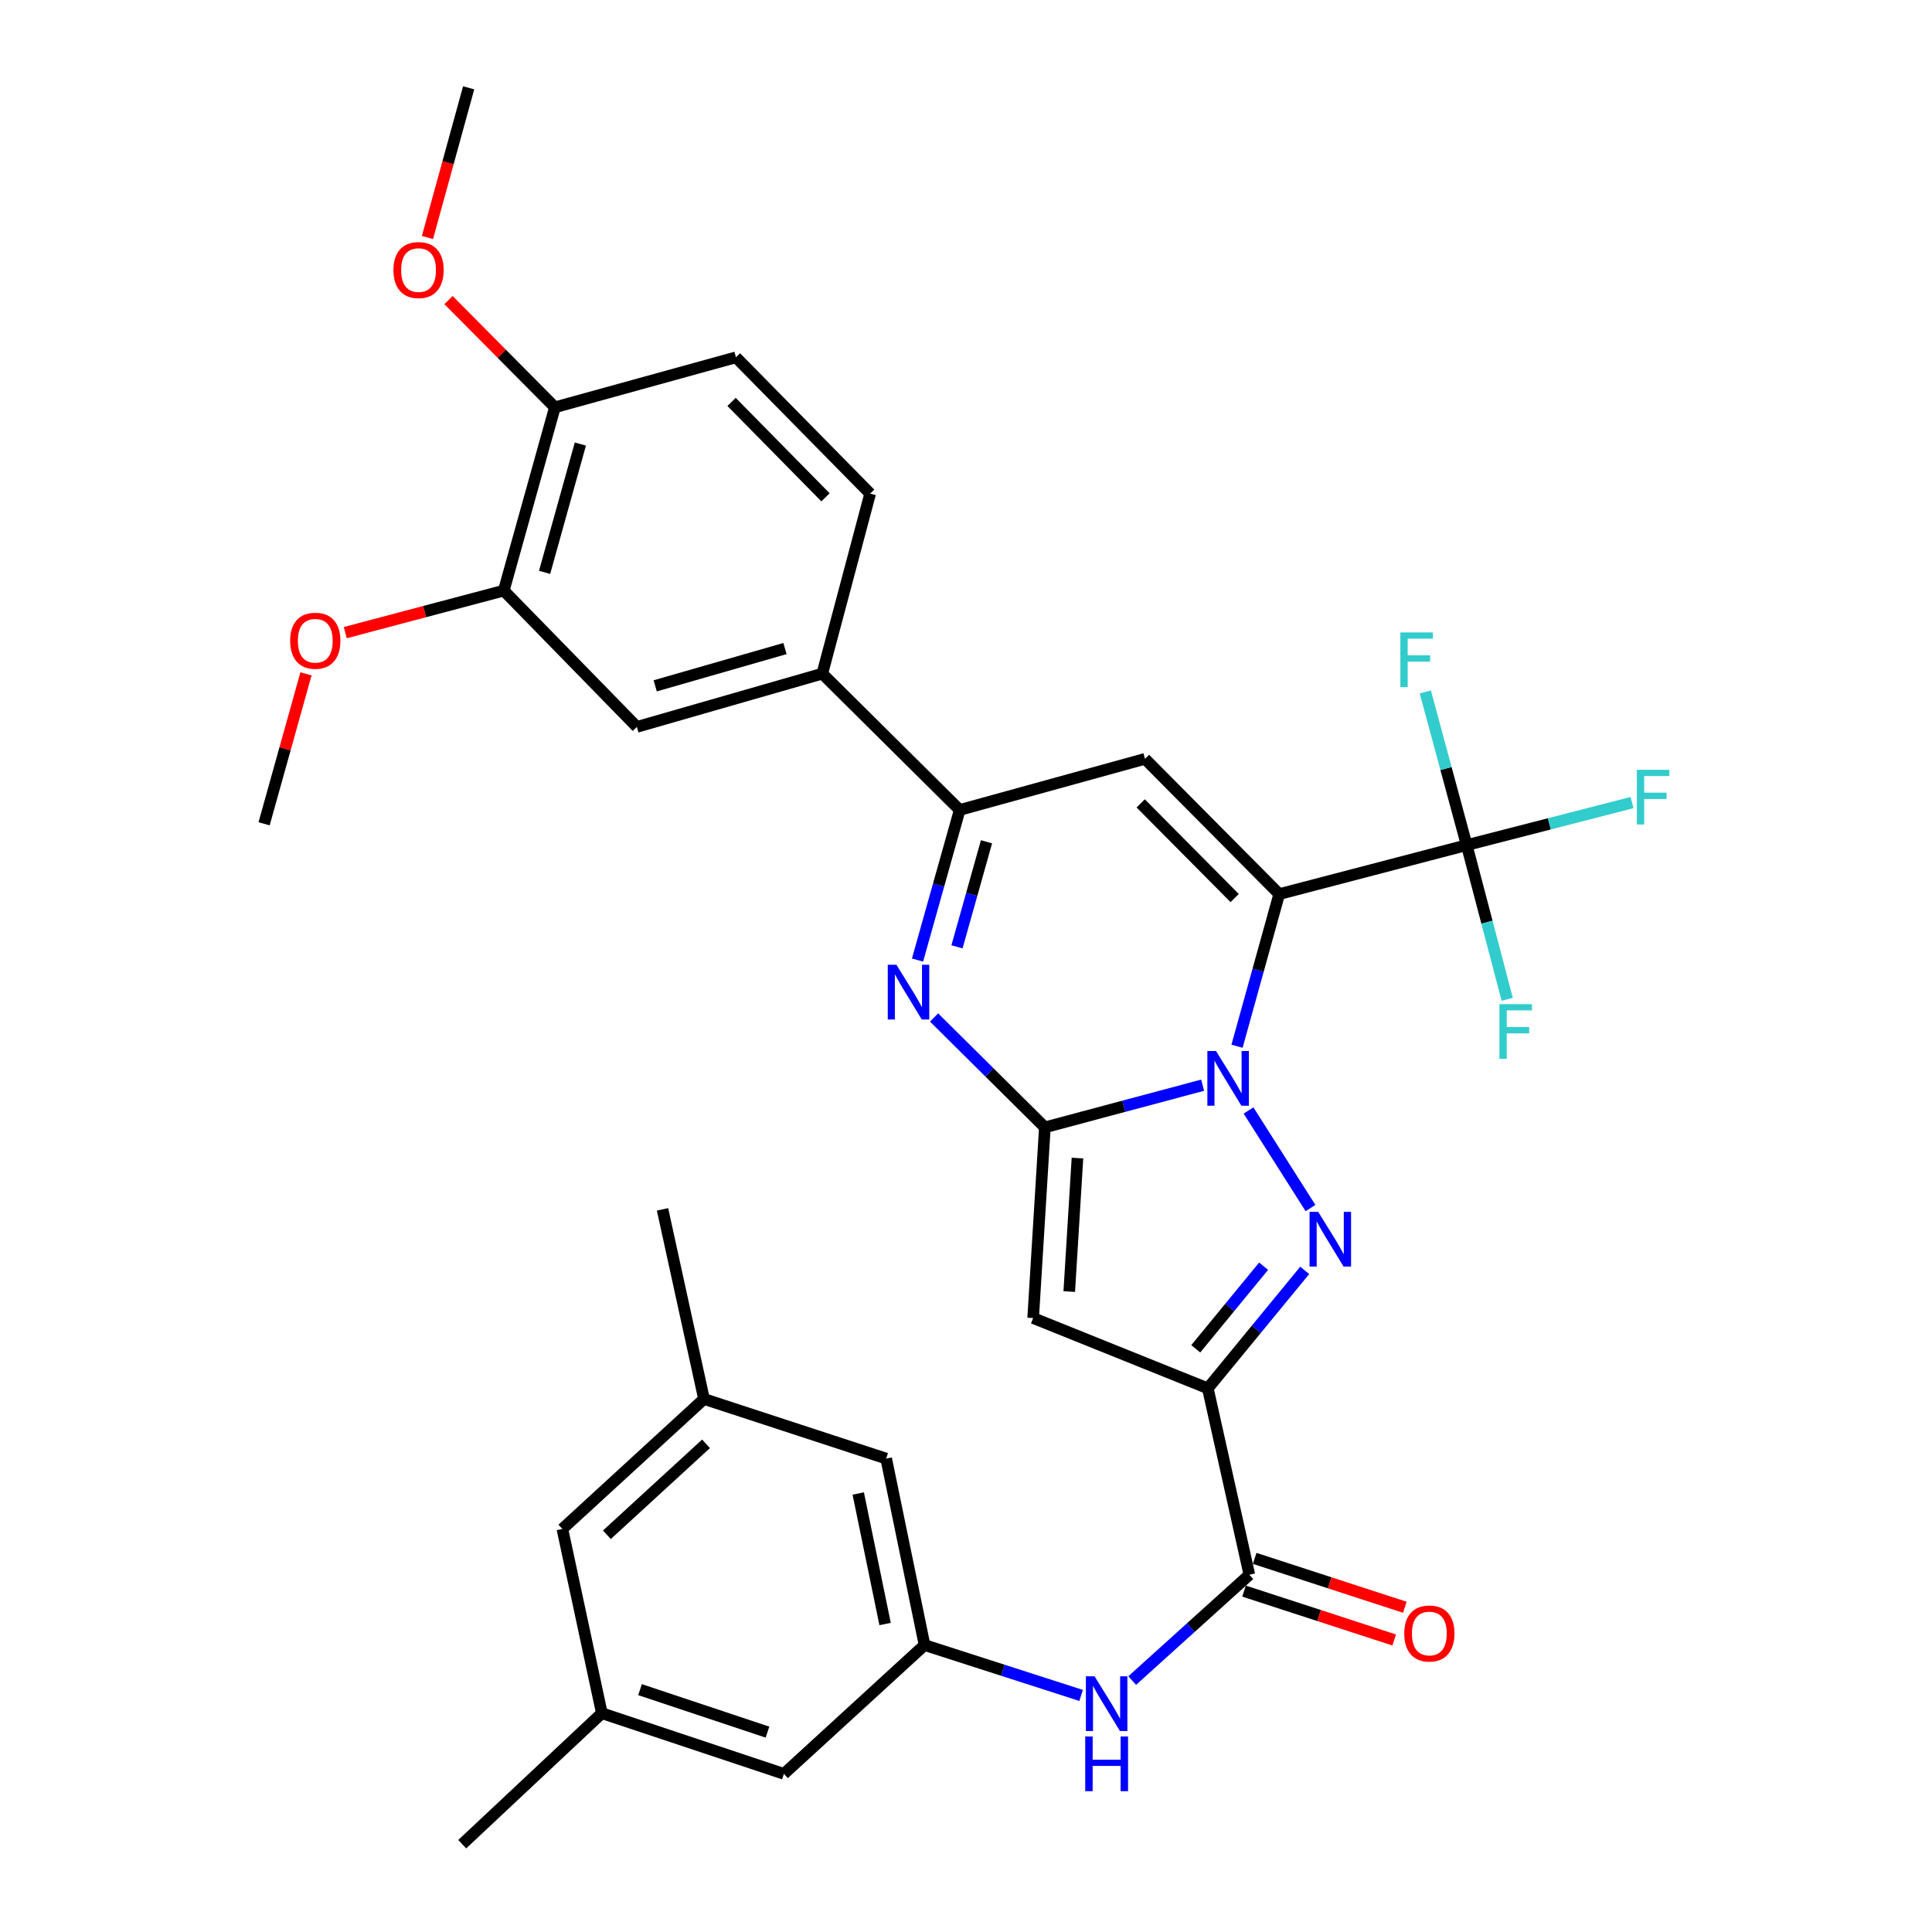 <?xml version='1.0' encoding='iso-8859-1'?>
<svg version='1.1' baseProfile='full'
              xmlns='http://www.w3.org/2000/svg'
                      xmlns:rdkit='http://www.rdkit.org/xml'
                      xmlns:xlink='http://www.w3.org/1999/xlink'
                  xml:space='preserve'
width='1000px' height='1000px' viewBox='0 0 1000 1000'>
<!-- END OF HEADER -->
<rect style='opacity:1.0;fill:#FFFFFF;stroke:none' width='1000' height='1000' x='0' y='0'> </rect>
<path class='bond-0' d='M 640.284,541.532 L 651.203,502.157' style='fill:none;fill-rule:evenodd;stroke:#0000FF;stroke-width:6px;stroke-linecap:butt;stroke-linejoin:miter;stroke-opacity:1' />
<path class='bond-0' d='M 651.203,502.157 L 662.122,462.783' style='fill:none;fill-rule:evenodd;stroke:#000000;stroke-width:6px;stroke-linecap:butt;stroke-linejoin:miter;stroke-opacity:1' />
<path class='bond-1' d='M 622.477,561.693 L 581.649,572.606' style='fill:none;fill-rule:evenodd;stroke:#0000FF;stroke-width:6px;stroke-linecap:butt;stroke-linejoin:miter;stroke-opacity:1' />
<path class='bond-1' d='M 581.649,572.606 L 540.822,583.519' style='fill:none;fill-rule:evenodd;stroke:#000000;stroke-width:6px;stroke-linecap:butt;stroke-linejoin:miter;stroke-opacity:1' />
<path class='bond-2' d='M 646.234,574.792 L 678.313,625.285' style='fill:none;fill-rule:evenodd;stroke:#0000FF;stroke-width:6px;stroke-linecap:butt;stroke-linejoin:miter;stroke-opacity:1' />
<path class='bond-6' d='M 662.122,462.783 L 592.645,392.781' style='fill:none;fill-rule:evenodd;stroke:#000000;stroke-width:6px;stroke-linecap:butt;stroke-linejoin:miter;stroke-opacity:1' />
<path class='bond-6' d='M 639.058,464.83 L 590.424,415.829' style='fill:none;fill-rule:evenodd;stroke:#000000;stroke-width:6px;stroke-linecap:butt;stroke-linejoin:miter;stroke-opacity:1' />
<path class='bond-8' d='M 662.122,462.783 L 759.159,437.43' style='fill:none;fill-rule:evenodd;stroke:#000000;stroke-width:6px;stroke-linecap:butt;stroke-linejoin:miter;stroke-opacity:1' />
<path class='bond-4' d='M 540.822,583.519 L 534.756,682.218' style='fill:none;fill-rule:evenodd;stroke:#000000;stroke-width:6px;stroke-linecap:butt;stroke-linejoin:miter;stroke-opacity:1' />
<path class='bond-4' d='M 557.69,599.417 L 553.444,668.506' style='fill:none;fill-rule:evenodd;stroke:#000000;stroke-width:6px;stroke-linecap:butt;stroke-linejoin:miter;stroke-opacity:1' />
<path class='bond-5' d='M 540.822,583.519 L 512.146,555.081' style='fill:none;fill-rule:evenodd;stroke:#000000;stroke-width:6px;stroke-linecap:butt;stroke-linejoin:miter;stroke-opacity:1' />
<path class='bond-5' d='M 512.146,555.081 L 483.471,526.643' style='fill:none;fill-rule:evenodd;stroke:#0000FF;stroke-width:6px;stroke-linecap:butt;stroke-linejoin:miter;stroke-opacity:1' />
<path class='bond-3' d='M 675.326,657.533 L 650.244,688.069' style='fill:none;fill-rule:evenodd;stroke:#0000FF;stroke-width:6px;stroke-linecap:butt;stroke-linejoin:miter;stroke-opacity:1' />
<path class='bond-3' d='M 650.244,688.069 L 625.162,718.604' style='fill:none;fill-rule:evenodd;stroke:#000000;stroke-width:6px;stroke-linecap:butt;stroke-linejoin:miter;stroke-opacity:1' />
<path class='bond-3' d='M 654.038,655.388 L 636.48,676.763' style='fill:none;fill-rule:evenodd;stroke:#0000FF;stroke-width:6px;stroke-linecap:butt;stroke-linejoin:miter;stroke-opacity:1' />
<path class='bond-3' d='M 636.48,676.763 L 618.923,698.138' style='fill:none;fill-rule:evenodd;stroke:#000000;stroke-width:6px;stroke-linecap:butt;stroke-linejoin:miter;stroke-opacity:1' />
<path class='bond-9' d='M 625.162,718.604 L 646.665,815.086' style='fill:none;fill-rule:evenodd;stroke:#000000;stroke-width:6px;stroke-linecap:butt;stroke-linejoin:miter;stroke-opacity:1' />
<path class='bond-33' d='M 625.162,718.604 L 534.756,682.218' style='fill:none;fill-rule:evenodd;stroke:#000000;stroke-width:6px;stroke-linecap:butt;stroke-linejoin:miter;stroke-opacity:1' />
<path class='bond-7' d='M 474.912,496.919 L 485.824,458.075' style='fill:none;fill-rule:evenodd;stroke:#0000FF;stroke-width:6px;stroke-linecap:butt;stroke-linejoin:miter;stroke-opacity:1' />
<path class='bond-7' d='M 485.824,458.075 L 496.737,419.232' style='fill:none;fill-rule:evenodd;stroke:#000000;stroke-width:6px;stroke-linecap:butt;stroke-linejoin:miter;stroke-opacity:1' />
<path class='bond-7' d='M 495.334,490.083 L 502.973,462.893' style='fill:none;fill-rule:evenodd;stroke:#0000FF;stroke-width:6px;stroke-linecap:butt;stroke-linejoin:miter;stroke-opacity:1' />
<path class='bond-7' d='M 502.973,462.893 L 510.611,435.702' style='fill:none;fill-rule:evenodd;stroke:#000000;stroke-width:6px;stroke-linecap:butt;stroke-linejoin:miter;stroke-opacity:1' />
<path class='bond-34' d='M 592.645,392.781 L 496.737,419.232' style='fill:none;fill-rule:evenodd;stroke:#000000;stroke-width:6px;stroke-linecap:butt;stroke-linejoin:miter;stroke-opacity:1' />
<path class='bond-11' d='M 496.737,419.232 L 425.617,348.676' style='fill:none;fill-rule:evenodd;stroke:#000000;stroke-width:6px;stroke-linecap:butt;stroke-linejoin:miter;stroke-opacity:1' />
<path class='bond-18' d='M 759.159,437.43 L 801.949,426.42' style='fill:none;fill-rule:evenodd;stroke:#000000;stroke-width:6px;stroke-linecap:butt;stroke-linejoin:miter;stroke-opacity:1' />
<path class='bond-18' d='M 801.949,426.42 L 844.74,415.409' style='fill:none;fill-rule:evenodd;stroke:#33CCCC;stroke-width:6px;stroke-linecap:butt;stroke-linejoin:miter;stroke-opacity:1' />
<path class='bond-19' d='M 759.159,437.43 L 769.647,477.339' style='fill:none;fill-rule:evenodd;stroke:#000000;stroke-width:6px;stroke-linecap:butt;stroke-linejoin:miter;stroke-opacity:1' />
<path class='bond-19' d='M 769.647,477.339 L 780.135,517.249' style='fill:none;fill-rule:evenodd;stroke:#33CCCC;stroke-width:6px;stroke-linecap:butt;stroke-linejoin:miter;stroke-opacity:1' />
<path class='bond-20' d='M 759.159,437.43 L 748.449,397.788' style='fill:none;fill-rule:evenodd;stroke:#000000;stroke-width:6px;stroke-linecap:butt;stroke-linejoin:miter;stroke-opacity:1' />
<path class='bond-20' d='M 748.449,397.788 L 737.739,358.146' style='fill:none;fill-rule:evenodd;stroke:#33CCCC;stroke-width:6px;stroke-linecap:butt;stroke-linejoin:miter;stroke-opacity:1' />
<path class='bond-10' d='M 646.665,815.086 L 616.344,842.471' style='fill:none;fill-rule:evenodd;stroke:#000000;stroke-width:6px;stroke-linecap:butt;stroke-linejoin:miter;stroke-opacity:1' />
<path class='bond-10' d='M 616.344,842.471 L 586.023,869.855' style='fill:none;fill-rule:evenodd;stroke:#0000FF;stroke-width:6px;stroke-linecap:butt;stroke-linejoin:miter;stroke-opacity:1' />
<path class='bond-15' d='M 643.908,823.555 L 682.767,836.205' style='fill:none;fill-rule:evenodd;stroke:#000000;stroke-width:6px;stroke-linecap:butt;stroke-linejoin:miter;stroke-opacity:1' />
<path class='bond-15' d='M 682.767,836.205 L 721.626,848.856' style='fill:none;fill-rule:evenodd;stroke:#FF0000;stroke-width:6px;stroke-linecap:butt;stroke-linejoin:miter;stroke-opacity:1' />
<path class='bond-15' d='M 649.422,806.618 L 688.281,819.268' style='fill:none;fill-rule:evenodd;stroke:#000000;stroke-width:6px;stroke-linecap:butt;stroke-linejoin:miter;stroke-opacity:1' />
<path class='bond-15' d='M 688.281,819.268 L 727.14,831.918' style='fill:none;fill-rule:evenodd;stroke:#FF0000;stroke-width:6px;stroke-linecap:butt;stroke-linejoin:miter;stroke-opacity:1' />
<path class='bond-12' d='M 559.579,877.55 L 519.064,864.511' style='fill:none;fill-rule:evenodd;stroke:#0000FF;stroke-width:6px;stroke-linecap:butt;stroke-linejoin:miter;stroke-opacity:1' />
<path class='bond-12' d='M 519.064,864.511 L 478.549,851.473' style='fill:none;fill-rule:evenodd;stroke:#000000;stroke-width:6px;stroke-linecap:butt;stroke-linejoin:miter;stroke-opacity:1' />
<path class='bond-13' d='M 425.617,348.676 L 329.649,376.245' style='fill:none;fill-rule:evenodd;stroke:#000000;stroke-width:6px;stroke-linecap:butt;stroke-linejoin:miter;stroke-opacity:1' />
<path class='bond-13' d='M 406.304,335.692 L 339.126,354.99' style='fill:none;fill-rule:evenodd;stroke:#000000;stroke-width:6px;stroke-linecap:butt;stroke-linejoin:miter;stroke-opacity:1' />
<path class='bond-17' d='M 425.617,348.676 L 450.396,255.509' style='fill:none;fill-rule:evenodd;stroke:#000000;stroke-width:6px;stroke-linecap:butt;stroke-linejoin:miter;stroke-opacity:1' />
<path class='bond-24' d='M 478.549,851.473 L 458.688,754.961' style='fill:none;fill-rule:evenodd;stroke:#000000;stroke-width:6px;stroke-linecap:butt;stroke-linejoin:miter;stroke-opacity:1' />
<path class='bond-24' d='M 458.123,840.586 L 444.221,773.028' style='fill:none;fill-rule:evenodd;stroke:#000000;stroke-width:6px;stroke-linecap:butt;stroke-linejoin:miter;stroke-opacity:1' />
<path class='bond-25' d='M 478.549,851.473 L 405.756,918.149' style='fill:none;fill-rule:evenodd;stroke:#000000;stroke-width:6px;stroke-linecap:butt;stroke-linejoin:miter;stroke-opacity:1' />
<path class='bond-14' d='M 329.649,376.245 L 260.756,305.699' style='fill:none;fill-rule:evenodd;stroke:#000000;stroke-width:6px;stroke-linecap:butt;stroke-linejoin:miter;stroke-opacity:1' />
<path class='bond-27' d='M 260.756,305.699 L 219.732,316.575' style='fill:none;fill-rule:evenodd;stroke:#000000;stroke-width:6px;stroke-linecap:butt;stroke-linejoin:miter;stroke-opacity:1' />
<path class='bond-27' d='M 219.732,316.575 L 178.709,327.451' style='fill:none;fill-rule:evenodd;stroke:#FF0000;stroke-width:6px;stroke-linecap:butt;stroke-linejoin:miter;stroke-opacity:1' />
<path class='bond-35' d='M 260.756,305.699 L 287.207,210.82' style='fill:none;fill-rule:evenodd;stroke:#000000;stroke-width:6px;stroke-linecap:butt;stroke-linejoin:miter;stroke-opacity:1' />
<path class='bond-35' d='M 281.881,296.251 L 300.397,229.836' style='fill:none;fill-rule:evenodd;stroke:#000000;stroke-width:6px;stroke-linecap:butt;stroke-linejoin:miter;stroke-opacity:1' />
<path class='bond-16' d='M 287.207,210.82 L 380.928,184.953' style='fill:none;fill-rule:evenodd;stroke:#000000;stroke-width:6px;stroke-linecap:butt;stroke-linejoin:miter;stroke-opacity:1' />
<path class='bond-28' d='M 287.207,210.82 L 259.676,183.074' style='fill:none;fill-rule:evenodd;stroke:#000000;stroke-width:6px;stroke-linecap:butt;stroke-linejoin:miter;stroke-opacity:1' />
<path class='bond-28' d='M 259.676,183.074 L 232.146,155.327' style='fill:none;fill-rule:evenodd;stroke:#FF0000;stroke-width:6px;stroke-linecap:butt;stroke-linejoin:miter;stroke-opacity:1' />
<path class='bond-21' d='M 450.396,255.509 L 380.928,184.953' style='fill:none;fill-rule:evenodd;stroke:#000000;stroke-width:6px;stroke-linecap:butt;stroke-linejoin:miter;stroke-opacity:1' />
<path class='bond-21' d='M 427.283,257.422 L 378.656,208.033' style='fill:none;fill-rule:evenodd;stroke:#000000;stroke-width:6px;stroke-linecap:butt;stroke-linejoin:miter;stroke-opacity:1' />
<path class='bond-22' d='M 311.511,886.751 L 405.756,918.149' style='fill:none;fill-rule:evenodd;stroke:#000000;stroke-width:6px;stroke-linecap:butt;stroke-linejoin:miter;stroke-opacity:1' />
<path class='bond-22' d='M 331.277,874.561 L 397.25,896.541' style='fill:none;fill-rule:evenodd;stroke:#000000;stroke-width:6px;stroke-linecap:butt;stroke-linejoin:miter;stroke-opacity:1' />
<path class='bond-26' d='M 311.511,886.751 L 291.086,791.367' style='fill:none;fill-rule:evenodd;stroke:#000000;stroke-width:6px;stroke-linecap:butt;stroke-linejoin:miter;stroke-opacity:1' />
<path class='bond-30' d='M 311.511,886.751 L 239.253,954.545' style='fill:none;fill-rule:evenodd;stroke:#000000;stroke-width:6px;stroke-linecap:butt;stroke-linejoin:miter;stroke-opacity:1' />
<path class='bond-23' d='M 364.393,724.106 L 458.688,754.961' style='fill:none;fill-rule:evenodd;stroke:#000000;stroke-width:6px;stroke-linecap:butt;stroke-linejoin:miter;stroke-opacity:1' />
<path class='bond-29' d='M 364.393,724.106 L 342.919,625.961' style='fill:none;fill-rule:evenodd;stroke:#000000;stroke-width:6px;stroke-linecap:butt;stroke-linejoin:miter;stroke-opacity:1' />
<path class='bond-36' d='M 364.393,724.106 L 291.086,791.367' style='fill:none;fill-rule:evenodd;stroke:#000000;stroke-width:6px;stroke-linecap:butt;stroke-linejoin:miter;stroke-opacity:1' />
<path class='bond-36' d='M 365.439,747.32 L 314.124,794.402' style='fill:none;fill-rule:evenodd;stroke:#000000;stroke-width:6px;stroke-linecap:butt;stroke-linejoin:miter;stroke-opacity:1' />
<path class='bond-31' d='M 158.374,348.788 L 147.534,387.592' style='fill:none;fill-rule:evenodd;stroke:#FF0000;stroke-width:6px;stroke-linecap:butt;stroke-linejoin:miter;stroke-opacity:1' />
<path class='bond-31' d='M 147.534,387.592 L 136.695,426.396' style='fill:none;fill-rule:evenodd;stroke:#000000;stroke-width:6px;stroke-linecap:butt;stroke-linejoin:miter;stroke-opacity:1' />
<path class='bond-32' d='M 221.253,122.937 L 231.91,84.196' style='fill:none;fill-rule:evenodd;stroke:#FF0000;stroke-width:6px;stroke-linecap:butt;stroke-linejoin:miter;stroke-opacity:1' />
<path class='bond-32' d='M 231.91,84.196 L 242.568,45.455' style='fill:none;fill-rule:evenodd;stroke:#000000;stroke-width:6px;stroke-linecap:butt;stroke-linejoin:miter;stroke-opacity:1' />
<path  class='atom-0' d='M 629.411 544.006
L 638.691 559.006
Q 639.611 560.486, 641.091 563.166
Q 642.571 565.846, 642.651 566.006
L 642.651 544.006
L 646.411 544.006
L 646.411 572.326
L 642.531 572.326
L 632.571 555.926
Q 631.411 554.006, 630.171 551.806
Q 628.971 549.606, 628.611 548.926
L 628.611 572.326
L 624.931 572.326
L 624.931 544.006
L 629.411 544.006
' fill='#0000FF'/>
<path  class='atom-3' d='M 682.303 627.258
L 691.583 642.258
Q 692.503 643.738, 693.983 646.418
Q 695.463 649.098, 695.543 649.258
L 695.543 627.258
L 699.303 627.258
L 699.303 655.578
L 695.423 655.578
L 685.463 639.178
Q 684.303 637.258, 683.063 635.058
Q 681.863 632.858, 681.503 632.178
L 681.503 655.578
L 677.823 655.578
L 677.823 627.258
L 682.303 627.258
' fill='#0000FF'/>
<path  class='atom-6' d='M 463.986 499.367
L 473.266 514.367
Q 474.186 515.847, 475.666 518.527
Q 477.146 521.207, 477.226 521.367
L 477.226 499.367
L 480.986 499.367
L 480.986 527.687
L 477.106 527.687
L 467.146 511.287
Q 465.986 509.367, 464.746 507.167
Q 463.546 504.967, 463.186 504.287
L 463.186 527.687
L 459.506 527.687
L 459.506 499.367
L 463.986 499.367
' fill='#0000FF'/>
<path  class='atom-11' d='M 566.535 867.643
L 575.815 882.643
Q 576.735 884.123, 578.215 886.803
Q 579.695 889.483, 579.775 889.643
L 579.775 867.643
L 583.535 867.643
L 583.535 895.963
L 579.655 895.963
L 569.695 879.563
Q 568.535 877.643, 567.295 875.443
Q 566.095 873.243, 565.735 872.563
L 565.735 895.963
L 562.055 895.963
L 562.055 867.643
L 566.535 867.643
' fill='#0000FF'/>
<path  class='atom-11' d='M 561.715 898.795
L 565.555 898.795
L 565.555 910.835
L 580.035 910.835
L 580.035 898.795
L 583.875 898.795
L 583.875 927.115
L 580.035 927.115
L 580.035 914.035
L 565.555 914.035
L 565.555 927.115
L 561.715 927.115
L 561.715 898.795
' fill='#0000FF'/>
<path  class='atom-16' d='M 726.833 845.497
Q 726.833 838.697, 730.193 834.897
Q 733.553 831.097, 739.833 831.097
Q 746.113 831.097, 749.473 834.897
Q 752.833 838.697, 752.833 845.497
Q 752.833 852.377, 749.433 856.297
Q 746.033 860.177, 739.833 860.177
Q 733.593 860.177, 730.193 856.297
Q 726.833 852.417, 726.833 845.497
M 739.833 856.977
Q 744.153 856.977, 746.473 854.097
Q 748.833 851.177, 748.833 845.497
Q 748.833 839.937, 746.473 837.137
Q 744.153 834.297, 739.833 834.297
Q 735.513 834.297, 733.153 837.097
Q 730.833 839.897, 730.833 845.497
Q 730.833 851.217, 733.153 854.097
Q 735.513 856.977, 739.833 856.977
' fill='#FF0000'/>
<path  class='atom-19' d='M 847.231 398.442
L 864.071 398.442
L 864.071 401.682
L 851.031 401.682
L 851.031 410.282
L 862.631 410.282
L 862.631 413.562
L 851.031 413.562
L 851.031 426.762
L 847.231 426.762
L 847.231 398.442
' fill='#33CCCC'/>
<path  class='atom-20' d='M 776.091 519.742
L 792.931 519.742
L 792.931 522.982
L 779.891 522.982
L 779.891 531.582
L 791.491 531.582
L 791.491 534.862
L 779.891 534.862
L 779.891 548.062
L 776.091 548.062
L 776.091 519.742
' fill='#33CCCC'/>
<path  class='atom-21' d='M 724.822 327.342
L 741.662 327.342
L 741.662 330.582
L 728.622 330.582
L 728.622 339.182
L 740.222 339.182
L 740.222 342.462
L 728.622 342.462
L 728.622 355.662
L 724.822 355.662
L 724.822 327.342
' fill='#33CCCC'/>
<path  class='atom-28' d='M 150.185 331.647
Q 150.185 324.847, 153.545 321.047
Q 156.905 317.247, 163.185 317.247
Q 169.465 317.247, 172.825 321.047
Q 176.185 324.847, 176.185 331.647
Q 176.185 338.527, 172.785 342.447
Q 169.385 346.327, 163.185 346.327
Q 156.945 346.327, 153.545 342.447
Q 150.185 338.567, 150.185 331.647
M 163.185 343.127
Q 167.505 343.127, 169.825 340.247
Q 172.185 337.327, 172.185 331.647
Q 172.185 326.087, 169.825 323.287
Q 167.505 320.447, 163.185 320.447
Q 158.865 320.447, 156.505 323.247
Q 154.185 326.047, 154.185 331.647
Q 154.185 337.367, 156.505 340.247
Q 158.865 343.127, 163.185 343.127
' fill='#FF0000'/>
<path  class='atom-29' d='M 203.641 139.78
Q 203.641 132.98, 207.001 129.18
Q 210.361 125.38, 216.641 125.38
Q 222.921 125.38, 226.281 129.18
Q 229.641 132.98, 229.641 139.78
Q 229.641 146.66, 226.241 150.58
Q 222.841 154.46, 216.641 154.46
Q 210.401 154.46, 207.001 150.58
Q 203.641 146.7, 203.641 139.78
M 216.641 151.26
Q 220.961 151.26, 223.281 148.38
Q 225.641 145.46, 225.641 139.78
Q 225.641 134.22, 223.281 131.42
Q 220.961 128.58, 216.641 128.58
Q 212.321 128.58, 209.961 131.38
Q 207.641 134.18, 207.641 139.78
Q 207.641 145.5, 209.961 148.38
Q 212.321 151.26, 216.641 151.26
' fill='#FF0000'/>
</svg>
